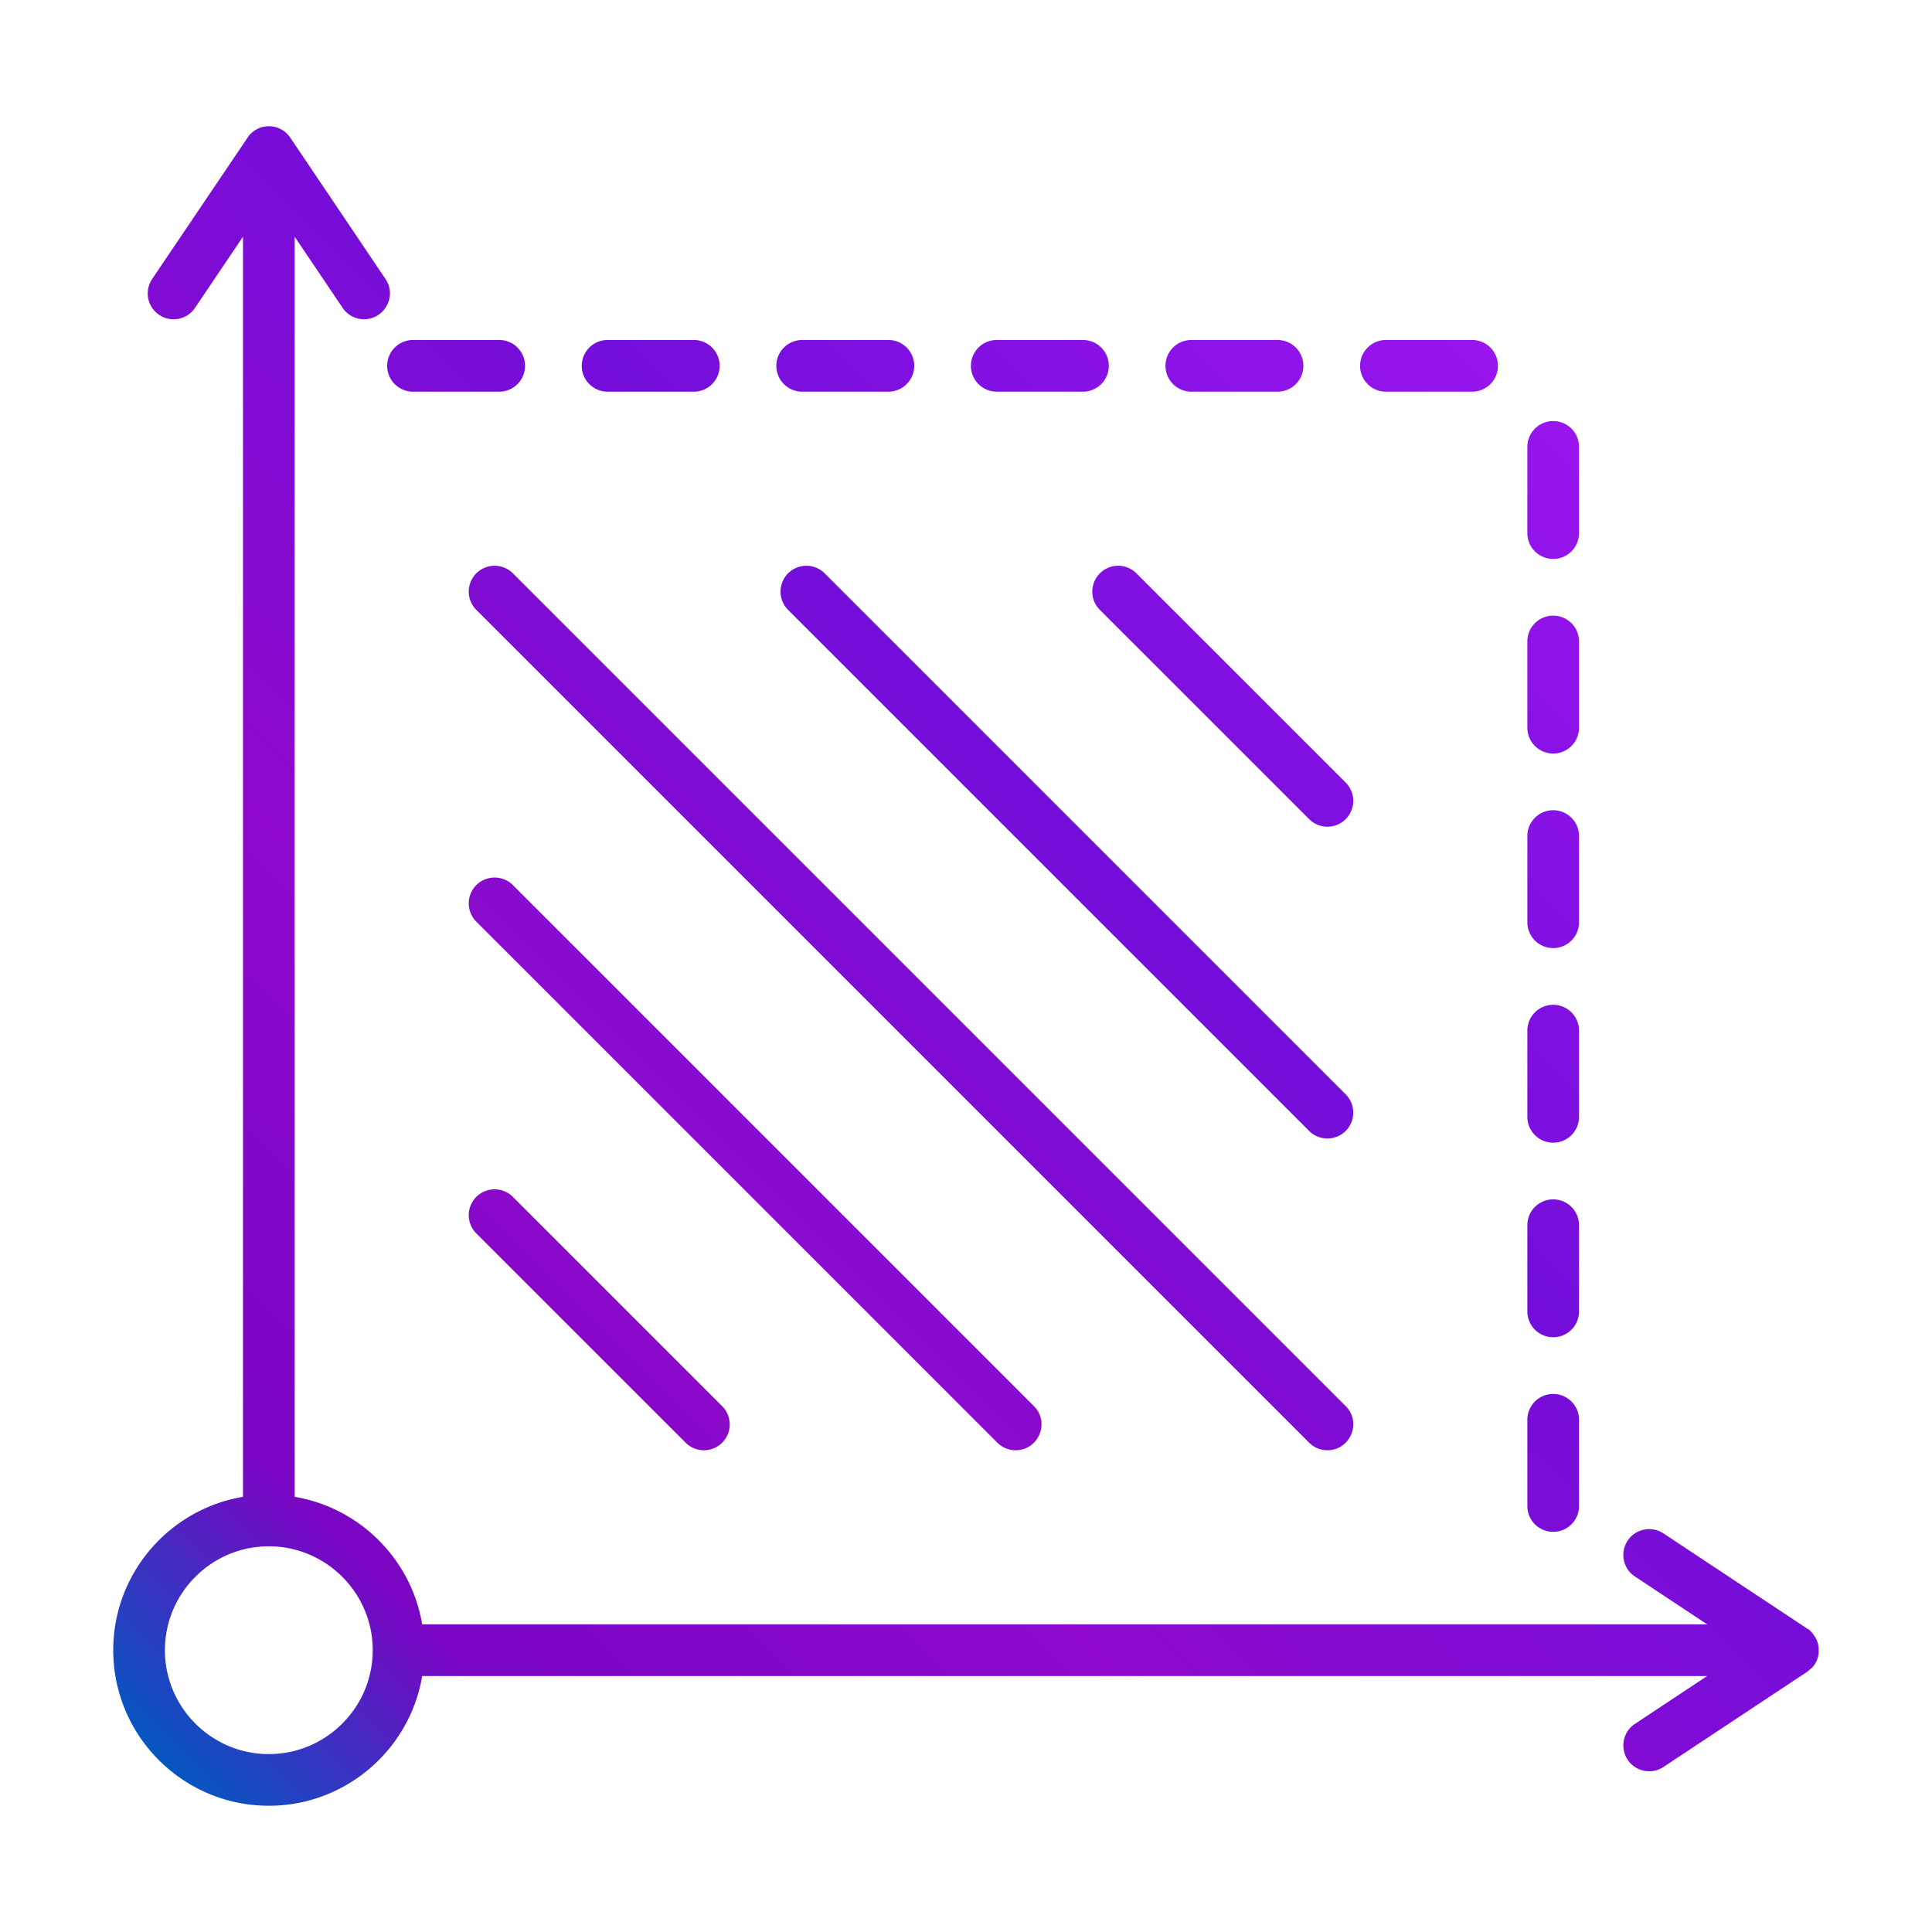 <svg xmlns="http://www.w3.org/2000/svg" version="1.1" xmlns:xlink="http://www.w3.org/1999/xlink" width="512" height="512" x="0" y="0" viewBox="0 0 500 500" style="enable-background:new 0 0 512 512" xml:space="preserve" class=""><g><linearGradient id="a" x1="42.801" x2="397.887" y1="457.21" y2="102.124" gradientUnits="userSpaceOnUse"><stop stop-opacity="1" stop-color="#0556c0" offset="0"></stop><stop stop-opacity="1" stop-color="#7906c3" offset="0.144"></stop><stop stop-opacity="1" stop-color="#8e09cc" offset="0.38"></stop><stop stop-opacity="1" stop-color="#740edb" offset="0.676"></stop><stop stop-opacity="1" stop-color="#9915ee" offset="1"></stop></linearGradient><path fill="url(#a)" fill-rule="evenodd" d="M401.964 396.438a6.686 6.686 0 0 0 6.689-6.689v-22.311c0-3.691-2.998-6.687-6.689-6.687s-6.689 2.996-6.689 6.687v22.311a6.686 6.686 0 0 0 6.689 6.689zm0-50.355a6.693 6.693 0 0 0 6.689-6.689v-22.311c0-3.691-2.998-6.687-6.689-6.687s-6.689 2.995-6.689 6.687v22.311a6.693 6.693 0 0 0 6.689 6.689zm0-50.357a6.691 6.691 0 0 0 6.689-6.687v-22.312c0-3.691-2.998-6.687-6.689-6.687s-6.689 2.995-6.689 6.687v22.312a6.691 6.691 0 0 0 6.689 6.687zm0-50.358a6.69 6.69 0 0 0 6.689-6.687V216.37c0-3.691-2.998-6.689-6.689-6.689s-6.689 2.998-6.689 6.689v22.311a6.69 6.69 0 0 0 6.689 6.687zm0-50.355a6.69 6.69 0 0 0 6.689-6.687v-22.311c0-3.694-2.998-6.689-6.689-6.689s-6.689 2.995-6.689 6.689v22.311a6.69 6.69 0 0 0 6.689 6.687zm0-50.355a6.693 6.693 0 0 0 6.689-6.689v-22.311c0-3.691-2.998-6.689-6.689-6.689s-6.689 2.998-6.689 6.689v22.311a6.693 6.693 0 0 0 6.689 6.689zm-295.075-43.293h22.303a6.685 6.685 0 0 0 6.689-6.689 6.684 6.684 0 0 0-6.689-6.688h-22.303a6.685 6.685 0 0 0-6.689 6.688 6.685 6.685 0 0 0 6.689 6.689zm50.358 0h22.309a6.688 6.688 0 0 0 6.689-6.689 6.688 6.688 0 0 0-6.689-6.688h-22.309a6.684 6.684 0 0 0-6.688 6.688 6.685 6.685 0 0 0 6.688 6.689zm50.354 0h22.314a6.692 6.692 0 0 0 6.689-6.689 6.692 6.692 0 0 0-6.689-6.688h-22.314a6.692 6.692 0 0 0-6.689 6.688 6.692 6.692 0 0 0 6.689 6.689zm50.359 0h22.309a6.688 6.688 0 0 0 6.688-6.689 6.688 6.688 0 0 0-6.688-6.688H257.96a6.692 6.692 0 0 0-6.689 6.688 6.692 6.692 0 0 0 6.689 6.689zm50.353 0h22.314a6.692 6.692 0 0 0 6.689-6.689 6.692 6.692 0 0 0-6.689-6.688h-22.314a6.69 6.69 0 0 0-6.688 6.688 6.69 6.69 0 0 0 6.688 6.689zm50.359 0h22.308a6.688 6.688 0 0 0 6.689-6.689 6.688 6.688 0 0 0-6.689-6.688h-22.308a6.692 6.692 0 0 0-6.689 6.688 6.692 6.692 0 0 0 6.689 6.689zM96.459 427.068c0-14.82-12.07-26.885-26.89-26.885-14.825 0-26.884 12.065-26.884 26.885s12.059 26.887 26.884 26.887c14.82 0 26.89-12.066 26.89-26.887zm372.43 4.583-1.166.99-37.224 24.648c-3.054 2.033-7.221 1.212-9.275-1.882a6.684 6.684 0 0 1 1.893-9.264l18.696-12.386H109.261c-3.189 19.029-19.767 33.572-39.692 33.572-22.201 0-40.261-18.065-40.261-40.261 0-19.92 14.544-36.499 33.578-39.69V61.254L50.467 79.677a6.679 6.679 0 0 1-9.281 1.811 6.682 6.682 0 0 1-1.809-9.284L64.48 35.018c3.087-3.459 8.217-2.961 10.644.607l24.641 36.578c3.034 4.509-.316 10.424-5.539 10.424a6.687 6.687 0 0 1-5.556-2.952L76.258 61.254v326.125c16.843 2.826 30.181 16.158 33.003 33.003h332.553l-18.696-12.388a6.683 6.683 0 0 1-1.893-9.265 6.689 6.689 0 0 1 9.275-1.882l37.224 24.648c.74.223 2.219 2.199 2.575 3.264.808 2.42.386 5.111-1.41 6.892zM284.646 157.839l54.157 54.154a6.685 6.685 0 0 0 9.461 0 6.688 6.688 0 0 0 0-9.463l-54.162-54.155c-2.603-2.612-6.841-2.612-9.455 0a6.69 6.69 0 0 0-.001 9.464zm-21.801 217.483c5.923 0 8.954-7.196 4.733-11.415L132.73 229.06c-2.609-2.604-6.846-2.604-9.461 0a6.696 6.696 0 0 0 0 9.461l134.848 134.847a6.673 6.673 0 0 0 4.728 1.954zm80.691 0c5.907 0 8.954-7.191 4.728-11.415L132.73 148.376a6.691 6.691 0 0 0-9.461 0 6.699 6.699 0 0 0 0 9.463l215.534 215.53a6.686 6.686 0 0 0 4.733 1.953zm-220.267-65.569a6.695 6.695 0 0 0 0 9.46l54.168 54.155c2.606 2.607 6.846 2.604 9.45 0a6.687 6.687 0 0 0 0-9.461l-54.157-54.154a6.69 6.69 0 0 0-9.461 0zm224.995-17.067a6.688 6.688 0 0 0 0-9.463L213.416 148.376a6.691 6.691 0 0 0-9.461 0 6.71 6.71 0 0 0 0 9.463l134.848 134.847c2.603 2.597 6.828 2.61 9.461 0z" clip-rule="evenodd" opacity="1" data-original="url(#a)" class=""></path></g></svg>